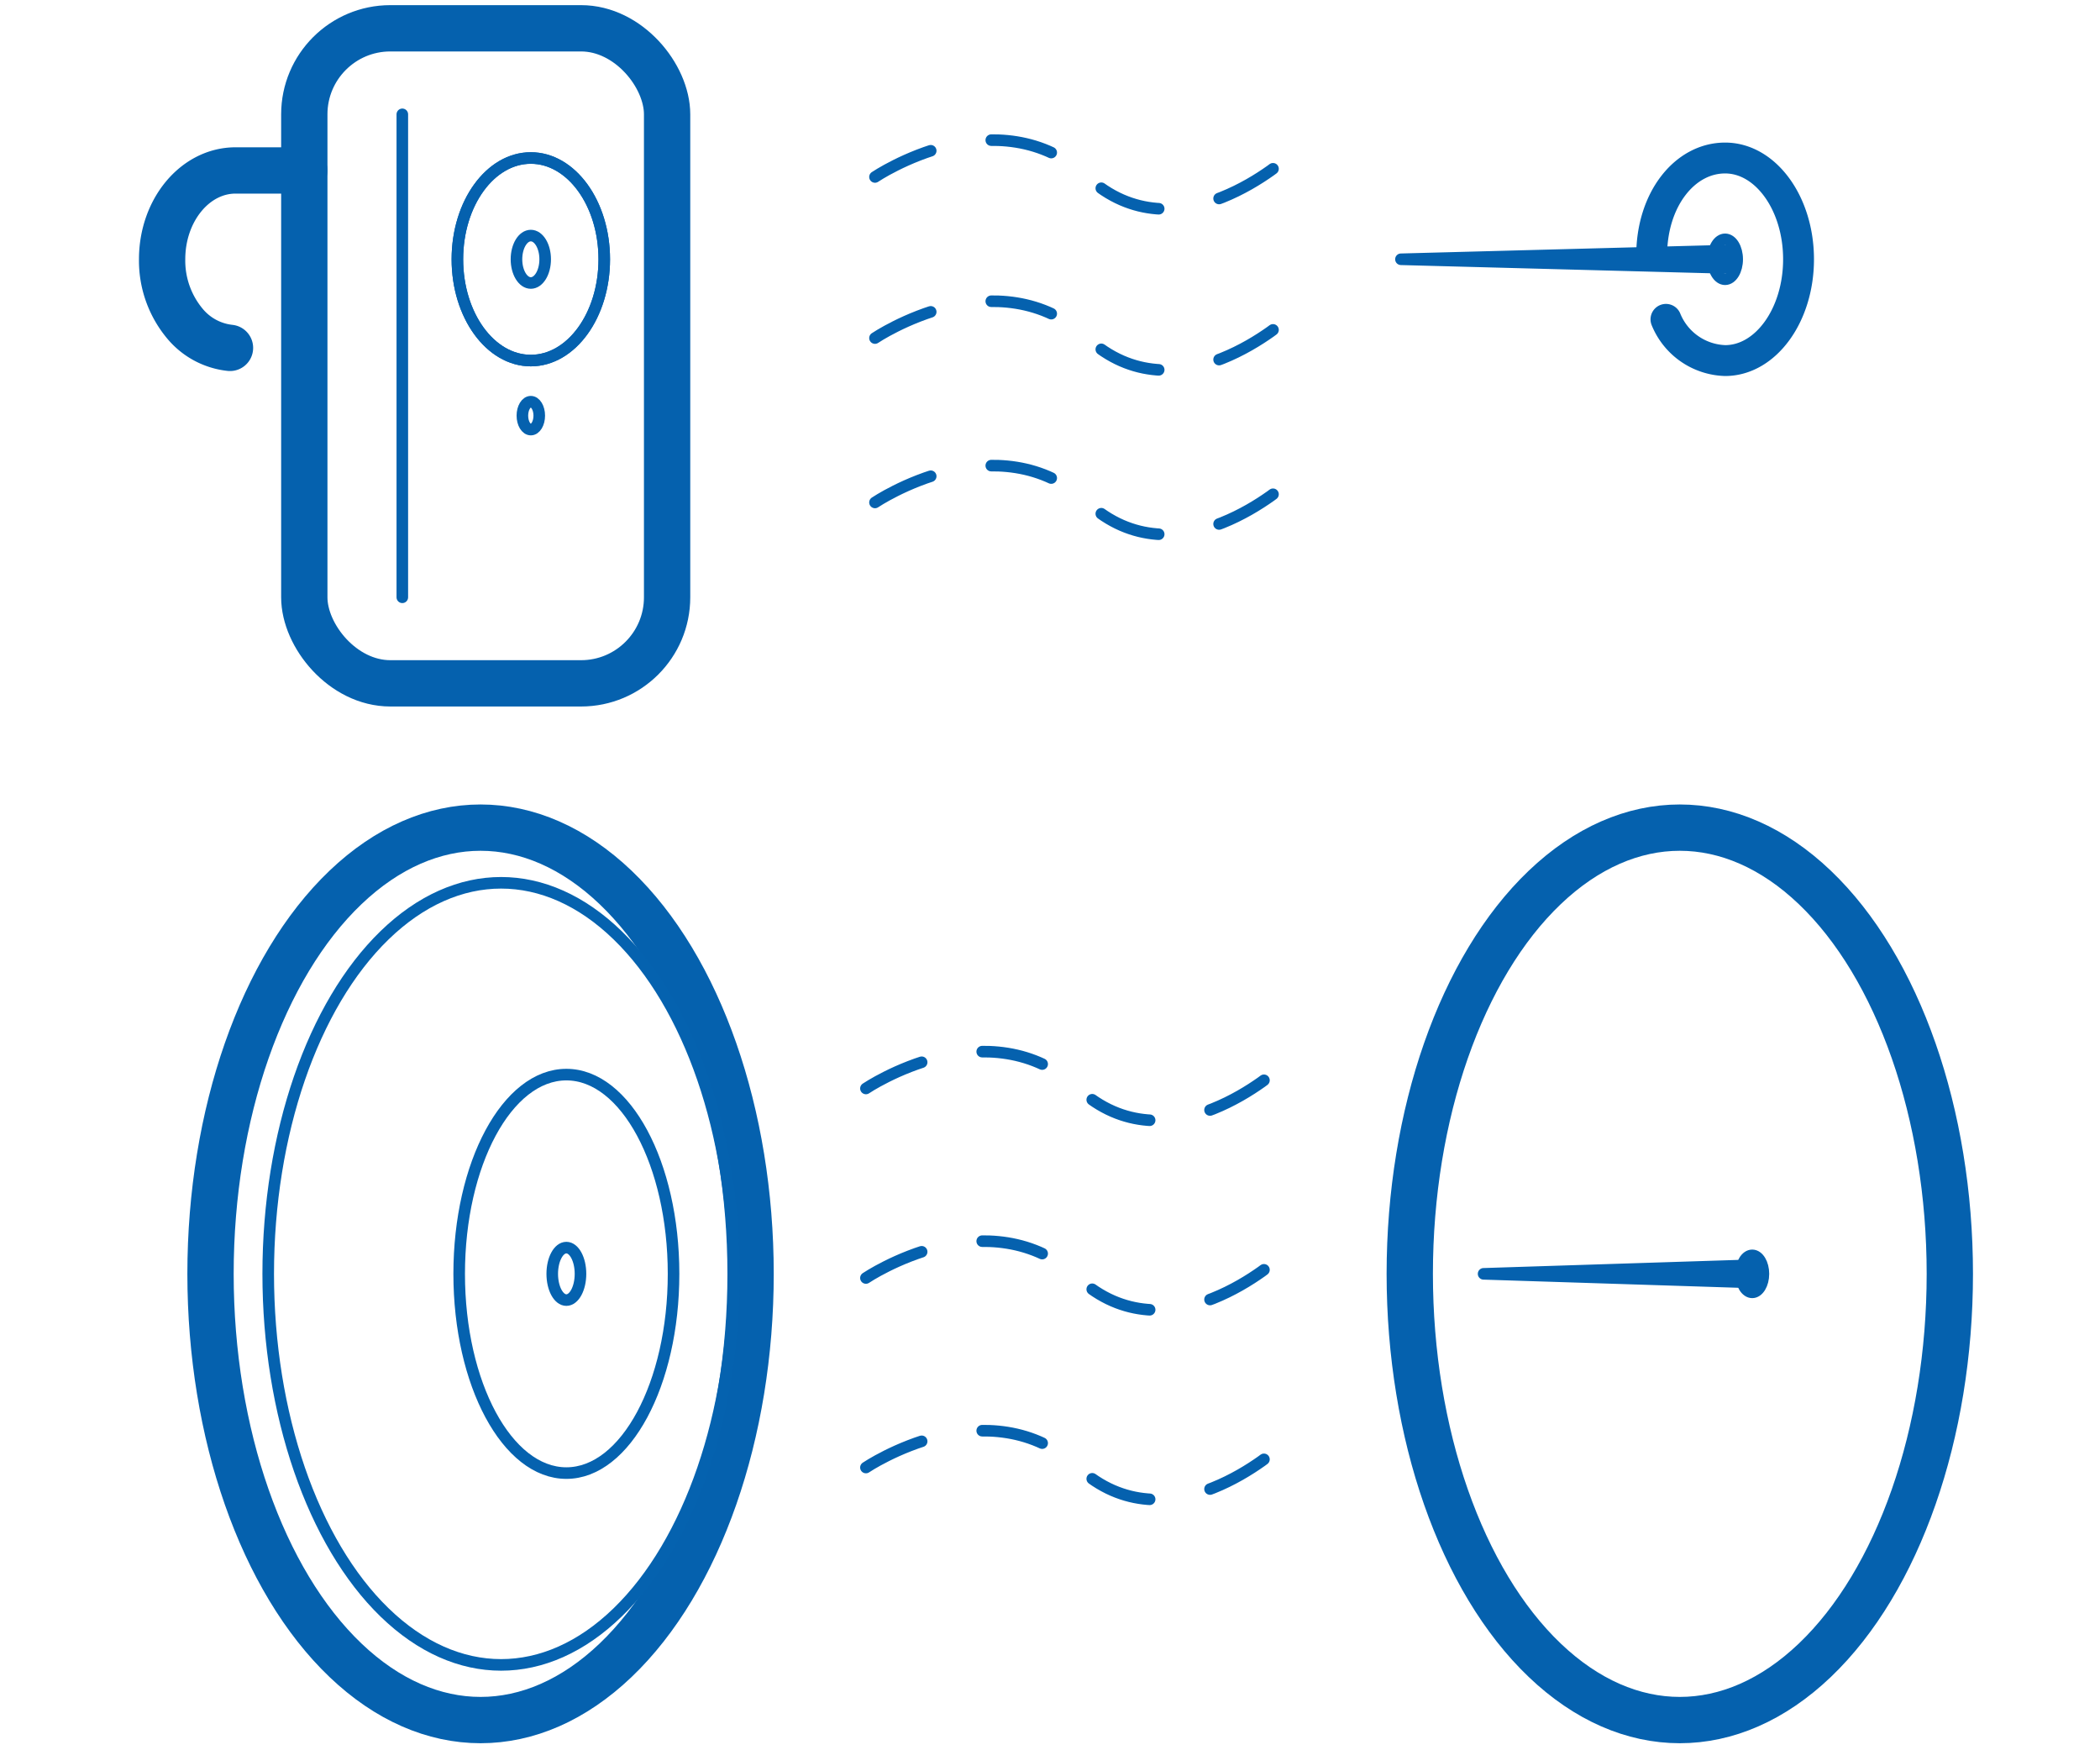 <svg id="Слой_1" data-name="Слой 1" xmlns="http://www.w3.org/2000/svg" viewBox="0 0 136.063 113.386"><defs><style>.cls-1,.cls-2,.cls-3,.cls-5,.cls-6{fill:none;stroke-linecap:round;stroke-linejoin:round;}.cls-1,.cls-2,.cls-5,.cls-6{stroke:#0561ae;}.cls-1{stroke-width:3px;}.cls-2,.cls-3,.cls-6{stroke-width:0.75px;}.cls-3{stroke:#0562af;}.cls-4{fill:#0561ae;}.cls-5{stroke-width:2px;}.cls-6{stroke-dasharray:4;}</style></defs><ellipse class="cls-1" cx="31.136" cy="82.522" rx="17.496" ry="28.907"/><ellipse class="cls-1" cx="108.837" cy="82.522" rx="17.496" ry="28.907"/><ellipse class="cls-2" cx="113.53" cy="82.522" rx="0.725" ry="1.198"/><ellipse class="cls-3" cx="32.467" cy="82.522" rx="15.089" ry="25.333"/><ellipse class="cls-3" cx="36.696" cy="82.522" rx="6.945" ry="12.907"/><ellipse class="cls-3" cx="36.696" cy="82.522" rx="0.915" ry="1.7"/><path class="cls-4" d="M113.504,83.452l-17.378-.556a.375.375,0,0,1,0-.75l17.378-.556a.931.931,0,0,1,.059,1.861C113.544,83.453,113.523,83.453,113.504,83.452Z"/><ellipse class="cls-2" cx="111.773" cy="16.797" rx="0.783" ry="1.293"/><path class="cls-5" d="M107.015,16.556c0-3.624,2.13-6.32,4.758-6.32s4.758,2.937,4.758,6.561-2.13,6.561-4.758,6.561a4.28,4.28,0,0,1-3.832-2.67"/><path class="cls-4" d="M111.745,17.727l-20.974-.556a.375.375,0,0,1,0-.75l20.974-.556a.931.931,0,1,1,.049,1.861C111.779,17.728,111.76,17.728,111.745,17.727Z"/><ellipse class="cls-2" cx="34.393" cy="16.797" rx="0.93" ry="1.536"/><ellipse class="cls-2" cx="34.393" cy="26.926" rx="0.547" ry="0.903"/><ellipse class="cls-2" cx="34.393" cy="16.797" rx="4.758" ry="6.561"/><ellipse class="cls-2" cx="34.393" cy="16.797" rx="4.758" ry="6.561"/><path class="cls-1" d="M14.901,22.536a4.412,4.412,0,0,1-2.921-1.572,6.364,6.364,0,0,1-1.476-4.167c0-3.179,2.13-5.755,4.758-5.755h4.453"/><path class="cls-6" d="M56.105,70.512s7.958-5.372,13.76,0S82.963,69.131,82.963,69.131"/><path class="cls-6" d="M56.105,82.79s7.958-5.372,13.76,0S82.963,81.409,82.963,81.409"/><path class="cls-6" d="M56.105,95.068s7.958-5.372,13.76,0S82.963,93.687,82.963,93.687"/><path class="cls-6" d="M56.692,11.464s7.958-5.372,13.76,0,13.097-1.381,13.097-1.381"/><path class="cls-6" d="M56.692,21.9s7.958-5.372,13.76,0,13.097-1.381,13.097-1.381"/><path class="cls-6" d="M56.692,32.549s7.958-5.372,13.76,0,13.097-1.381,13.097-1.381"/><rect class="cls-1" x="19.716" y="1.833" width="23.507" height="42.435" rx="5.574"/><path class="cls-3" d="M26.067,38.694V7.407"/></svg>